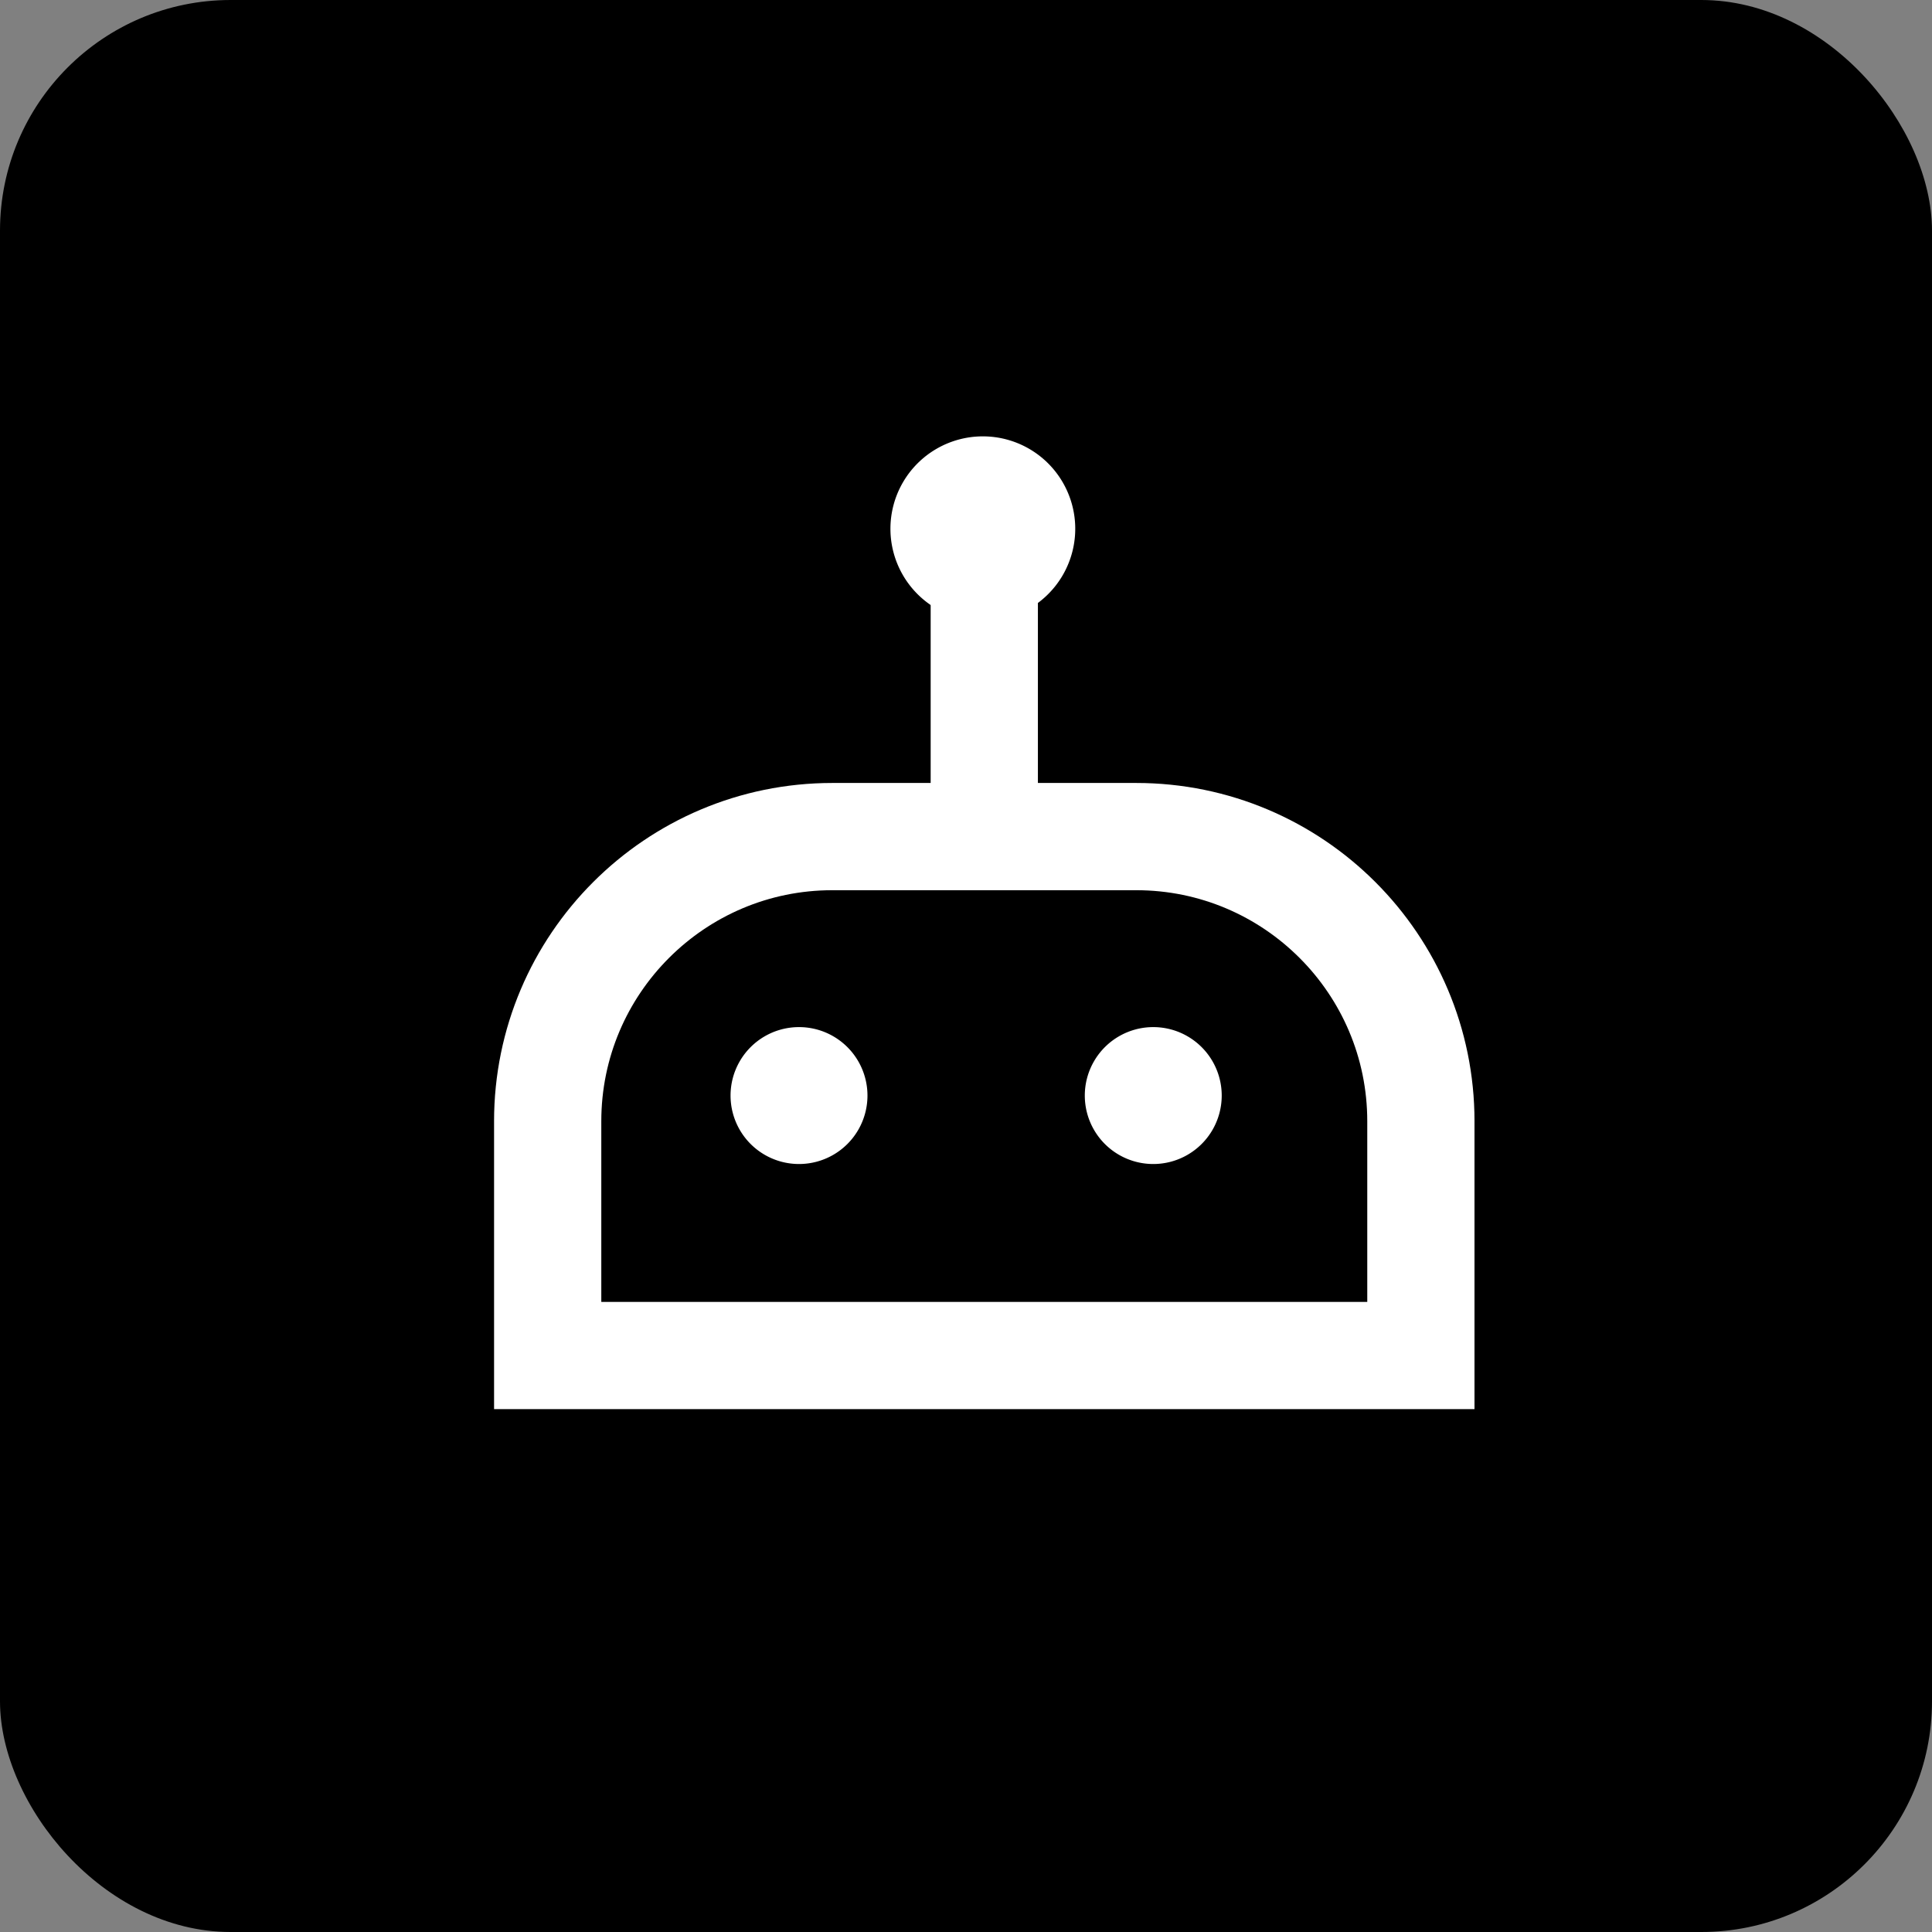 <svg width="67" height="67" fill="none" xmlns="http://www.w3.org/2000/svg"><rect width="100%" height="100%" fill="#808080" stroke="none"/><rect width="67" height="67" rx="8" fill="#000"/><g clip-path="url(#a)"><path d="M28.865 29.012h10.538c5.449 0 9.872 4.423 9.872 9.872v8.124H18.993v-8.124c0-5.449 4.424-9.872 9.872-9.872Z" stroke="#fff" stroke-width="3.719" stroke-miterlimit="10"/><path d="M27.709 40.367a2.374 2.374 0 1 0 0-4.748 2.374 2.374 0 0 0 0 4.748Z" fill="#fff"/><path d="M34.084 19.682a1.345 1.345 0 1 0 0-2.69 1.345 1.345 0 0 0 0 2.69Z" stroke="#fff" stroke-width="3.719" stroke-miterlimit="10"/><path d="M39.994 40.367a2.374 2.374 0 1 0 0-4.748 2.374 2.374 0 0 0 0 4.748Z" fill="#fff"/><path d="M34.134 17.79v10.624" stroke="#fff" stroke-width="3.719" stroke-miterlimit="10"/></g><defs><clipPath id="a"><path fill="#fff" transform="translate(17.134 15.133)" d="M0 0h34v33.734H0z"/></clipPath></defs></svg>